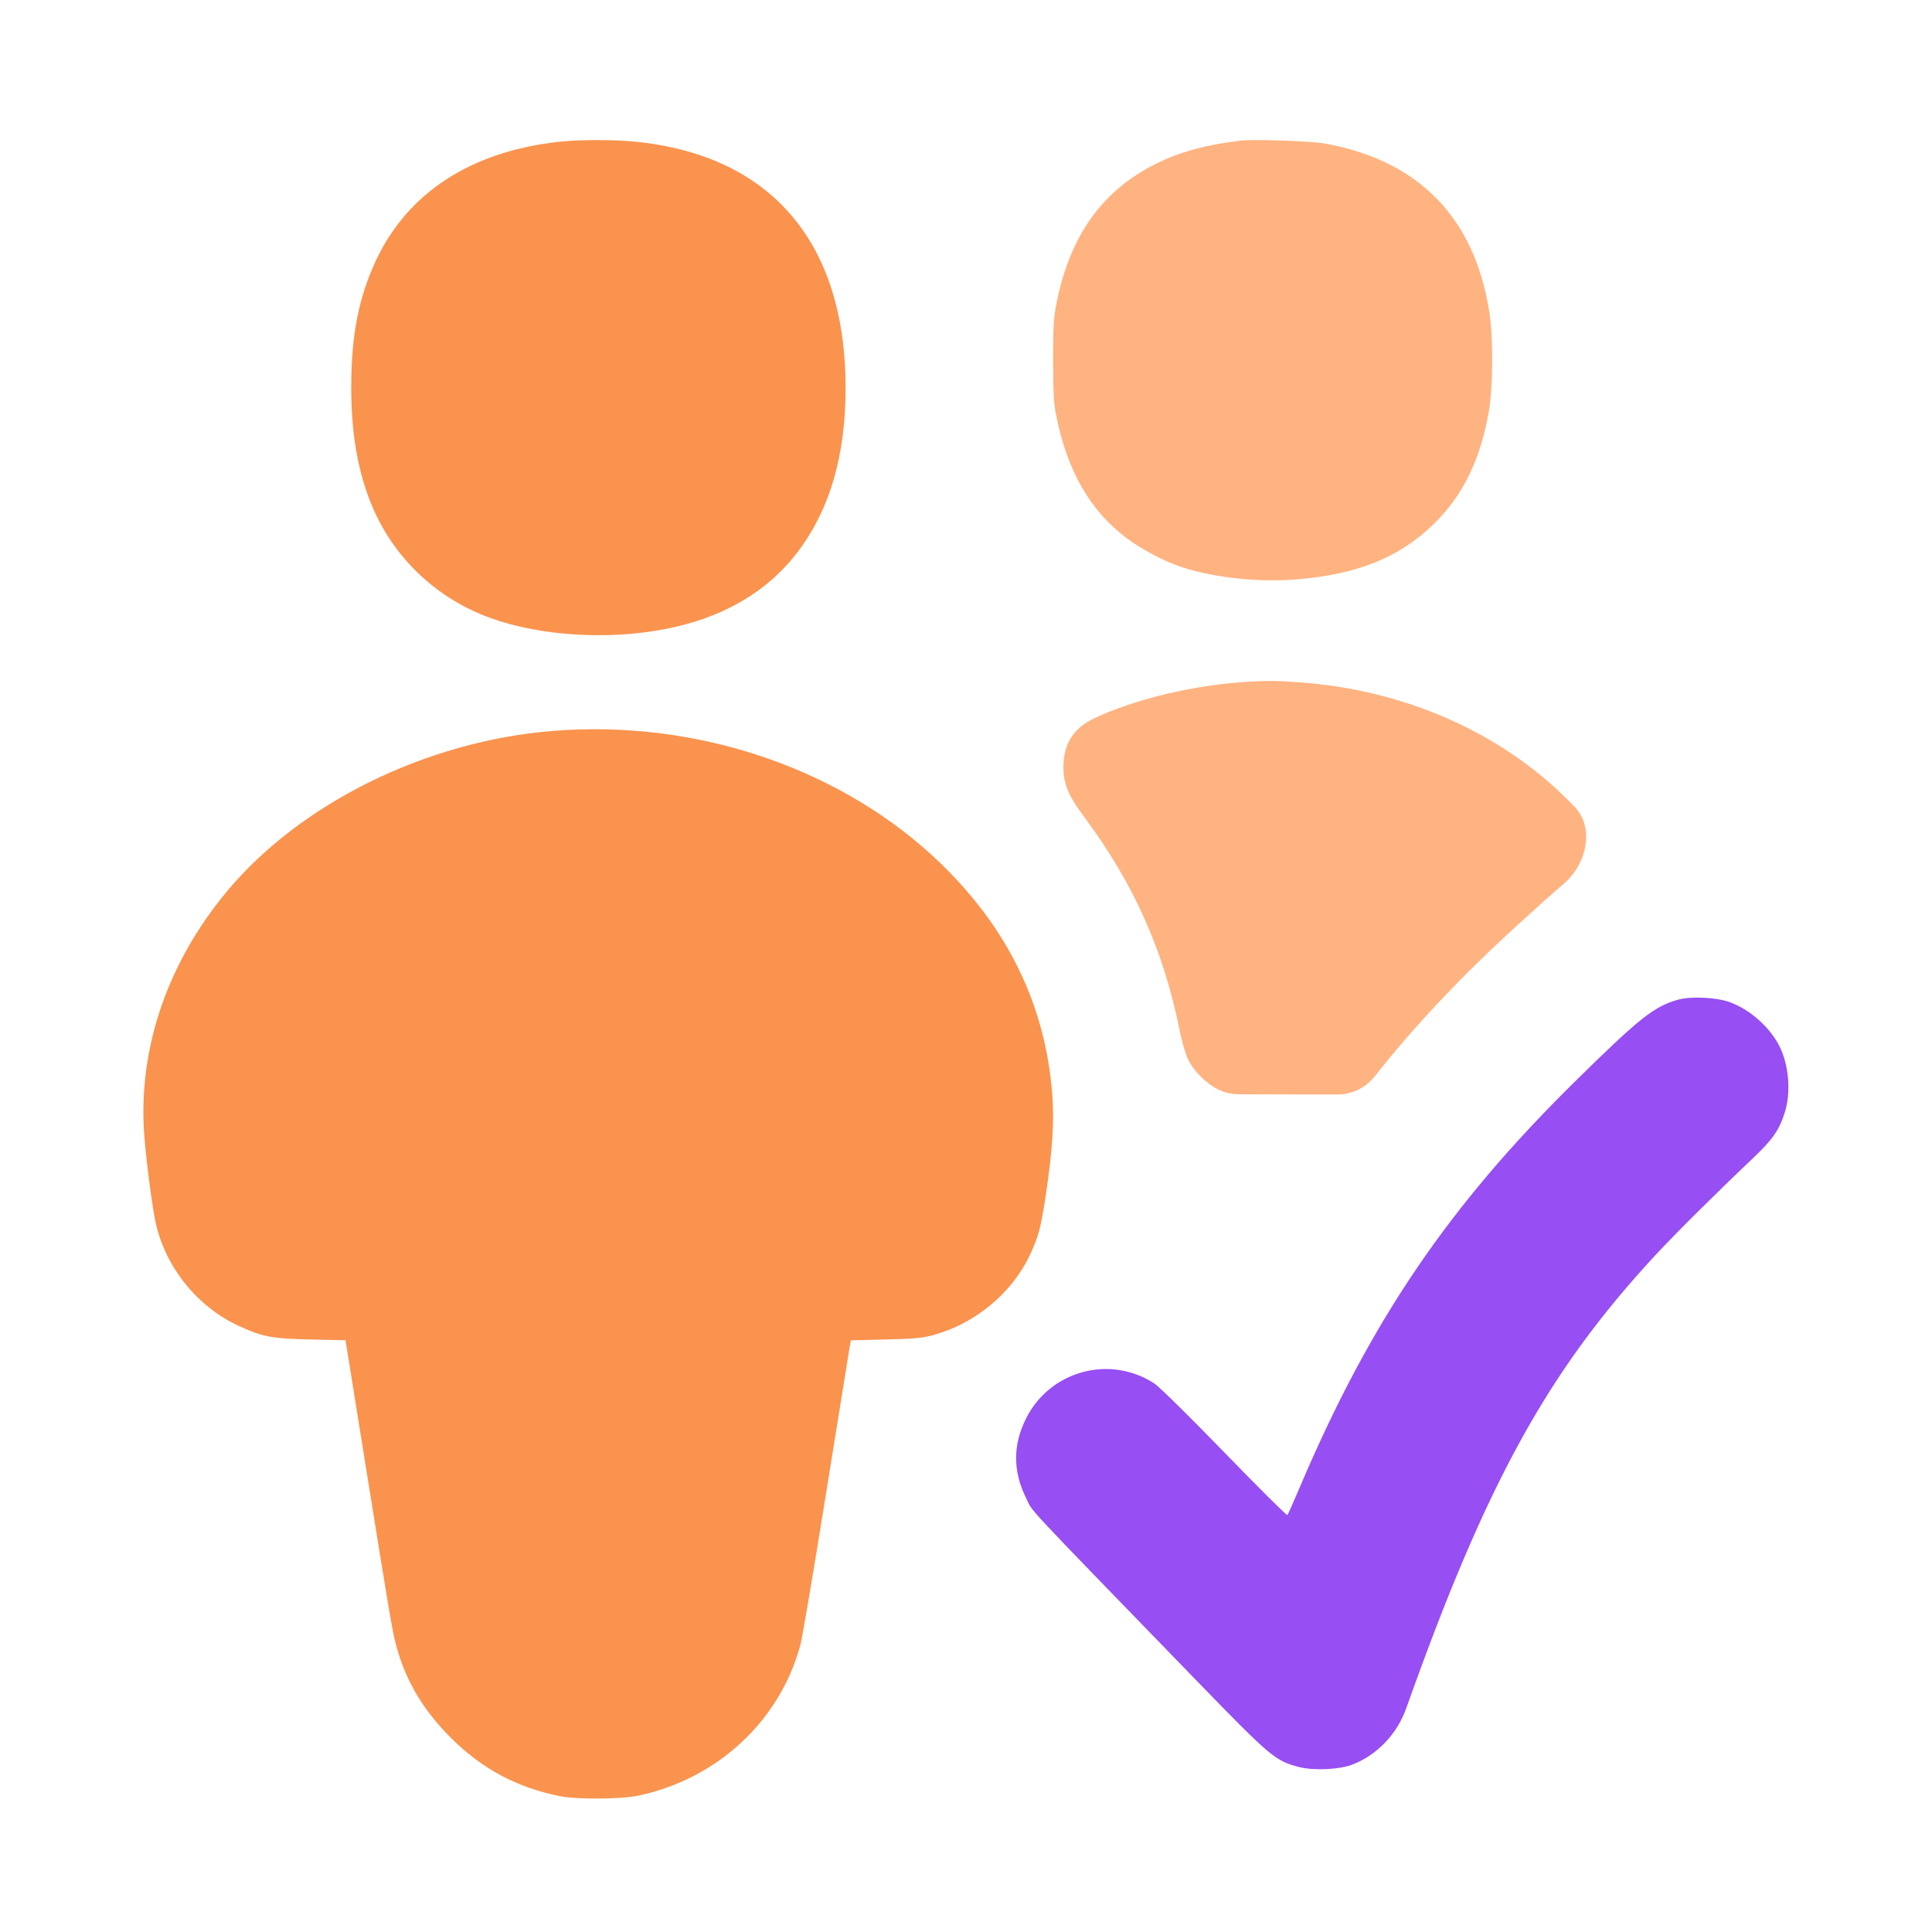 <svg width="25" height="25" viewBox="0 0 25 25" fill="none" xmlns="http://www.w3.org/2000/svg">
<path fill-rule="evenodd" clip-rule="evenodd" d="M7.25 1.833C6.101 1.954 5.271 2.492 4.859 3.383C4.639 3.86 4.545 4.348 4.545 5.011C4.545 5.636 4.638 6.147 4.834 6.592C5.122 7.246 5.669 7.754 6.349 7.998C6.993 8.23 7.861 8.284 8.608 8.14C9.353 7.996 9.935 7.656 10.329 7.133C10.741 6.585 10.942 5.891 10.942 5.018C10.942 3.128 9.968 1.998 8.196 1.831C7.925 1.806 7.499 1.806 7.25 1.833ZM7.151 9.458C5.508 9.591 3.876 10.398 2.925 11.548C2.179 12.451 1.805 13.523 1.861 14.601C1.876 14.896 1.963 15.584 2.014 15.82C2.139 16.394 2.552 16.909 3.085 17.155C3.396 17.299 3.516 17.322 4.018 17.333L4.471 17.343L4.705 18.8C5.062 21.024 5.079 21.127 5.138 21.334C5.261 21.767 5.487 22.141 5.835 22.488C6.235 22.888 6.695 23.134 7.248 23.243C7.47 23.287 8.042 23.282 8.264 23.235C9.289 23.015 10.095 22.264 10.358 21.281C10.382 21.192 10.528 20.329 10.683 19.363C10.838 18.398 10.975 17.549 10.987 17.476L11.01 17.344L11.455 17.333C11.821 17.325 11.931 17.315 12.073 17.277C12.611 17.131 13.086 16.742 13.321 16.251C13.438 16.007 13.471 15.884 13.536 15.44C13.622 14.86 13.643 14.499 13.615 14.145C13.523 13.005 13.045 12.02 12.177 11.177C10.911 9.95 9.029 9.306 7.151 9.458Z" fill="#FA934E"/>
<path fill-rule="evenodd" clip-rule="evenodd" d="M21.718 12.935C21.406 13.021 21.221 13.167 20.386 13.989C18.749 15.6 17.738 17.087 16.826 19.229C16.742 19.428 16.666 19.597 16.659 19.605C16.651 19.614 16.287 19.252 15.85 18.801C15.413 18.351 15.005 17.948 14.944 17.907C14.365 17.523 13.581 17.736 13.273 18.363C13.106 18.702 13.107 19.038 13.276 19.382C13.373 19.579 13.171 19.363 15.49 21.754C16.444 22.737 16.5 22.784 16.808 22.865C16.996 22.914 17.329 22.899 17.499 22.834C17.817 22.712 18.079 22.439 18.197 22.104C19.23 19.197 20.021 17.756 21.411 16.252C21.669 15.973 22.192 15.453 22.668 15.002C22.937 14.748 23.024 14.624 23.096 14.392C23.177 14.134 23.148 13.777 23.026 13.538C22.898 13.286 22.64 13.059 22.375 12.965C22.203 12.905 21.882 12.89 21.718 12.935Z" fill="#974EF2"/>
<path d="M16.05 1.82C15.616 1.872 15.283 1.962 14.982 2.107C14.275 2.451 13.852 3.033 13.675 3.906C13.633 4.113 13.627 4.21 13.627 4.661C13.627 5.07 13.635 5.218 13.666 5.371C13.808 6.09 14.105 6.608 14.579 6.964C14.779 7.113 15.072 7.267 15.296 7.34C15.723 7.478 16.29 7.538 16.786 7.497C17.575 7.431 18.118 7.209 18.562 6.772C18.93 6.408 19.154 5.952 19.263 5.339C19.321 5.013 19.325 4.383 19.272 4.04C19.081 2.817 18.364 2.08 17.149 1.858C16.972 1.825 16.219 1.799 16.05 1.82Z" fill="#FFB381"/>
<path d="M16.157 8.821C15.468 8.86 14.686 9.045 14.162 9.294C13.887 9.424 13.758 9.63 13.761 9.938C13.763 10.148 13.825 10.295 14.02 10.558C14.667 11.426 15.052 12.284 15.264 13.33C15.294 13.483 15.343 13.649 15.376 13.714C15.453 13.867 15.611 14.023 15.764 14.098C15.845 14.138 15.935 14.159 16.026 14.16L17.308 14.163C17.496 14.163 17.672 14.075 17.789 13.928C18.321 13.255 18.923 12.621 19.637 11.97C19.886 11.742 20.08 11.569 20.236 11.435C20.525 11.189 20.64 10.721 20.38 10.445C20.348 10.412 20.316 10.379 20.283 10.346C19.408 9.471 18.163 8.926 16.823 8.83C16.526 8.808 16.418 8.807 16.157 8.821Z" fill="#FFB381"/>
</svg>
